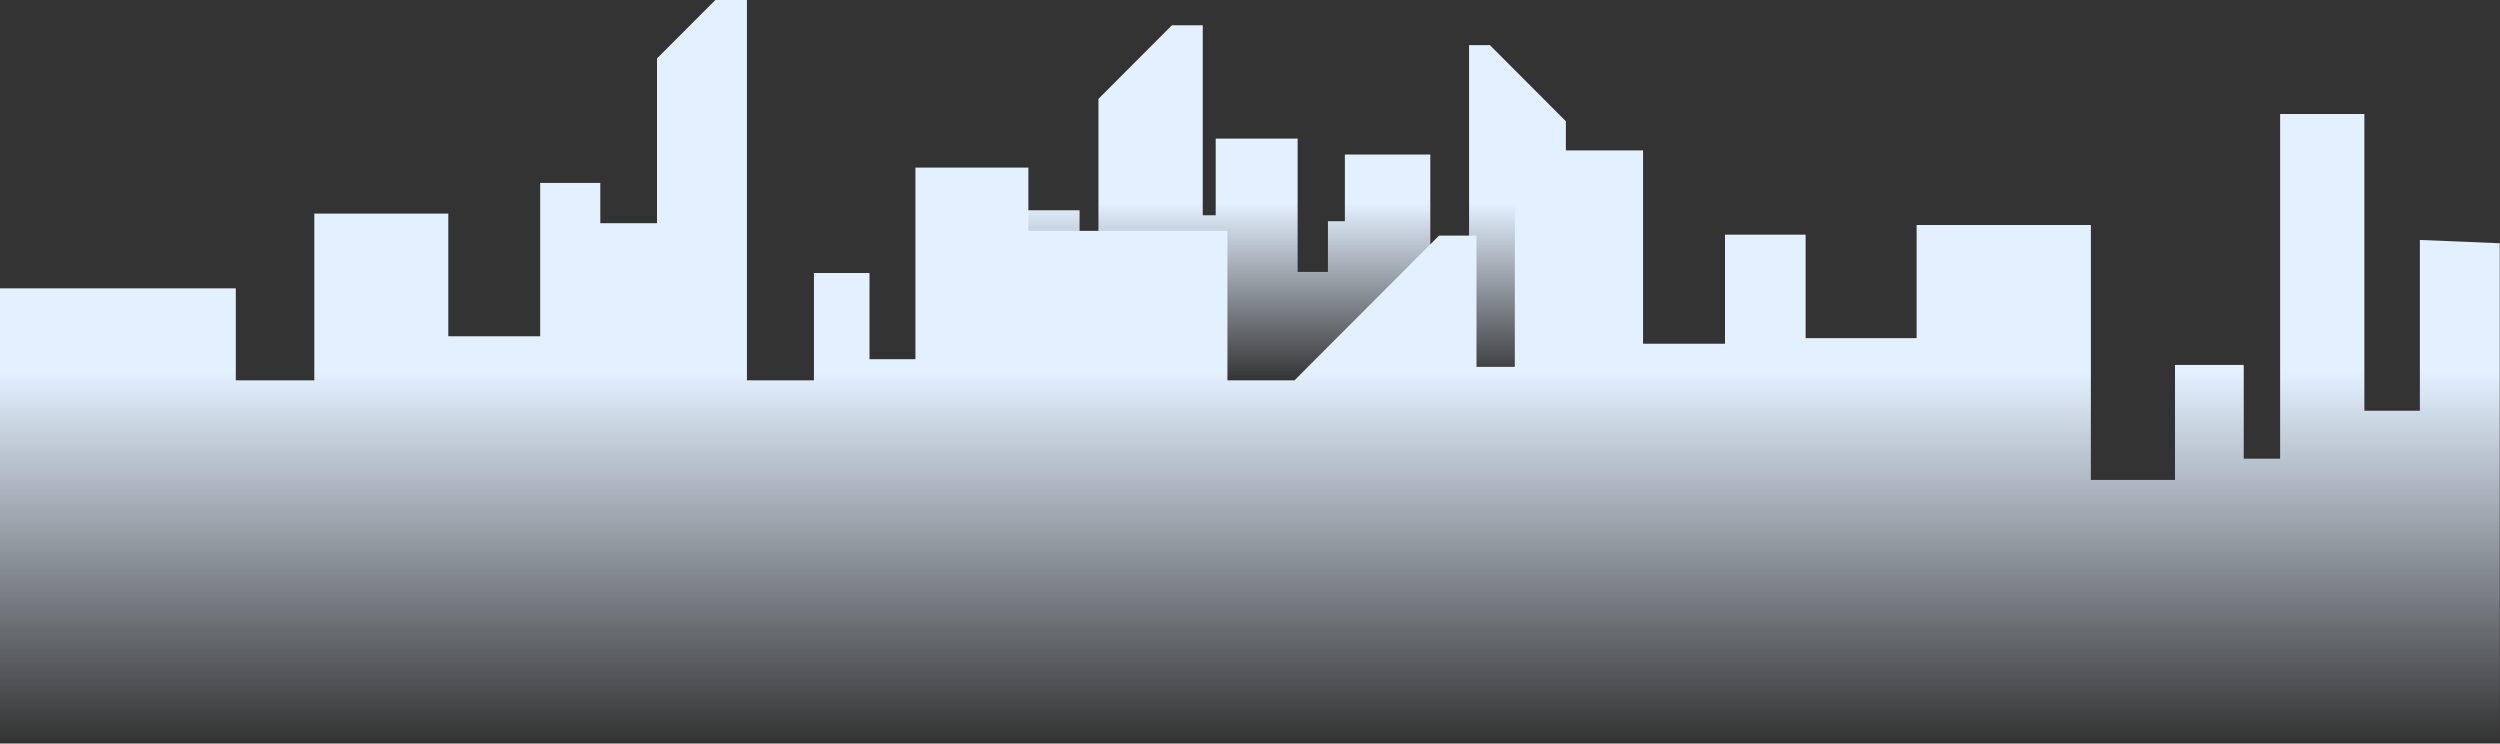 <svg xmlns="http://www.w3.org/2000/svg" xmlns:xlink="http://www.w3.org/1999/xlink" viewBox="0 0 400 118.96"><rect x="0" y="0" width="400" height="118.96" fill="#333333" stroke="none"/><defs><style>.cls-1{fill:url(#新規グラデーションスウォッチ_4);}.cls-2{fill:url(#新規グラデーションスウォッチ_4-2);}</style><linearGradient id="新規グラデーションスウォッチ_4" x1="212.23" y1="61.01" x2="212.23" y2="4.04" gradientUnits="userSpaceOnUse"><stop offset="0" stop-color="#e3f0ff" stop-opacity="0"/><stop offset="0.5" stop-color="#e3f0ff"/></linearGradient><linearGradient id="新規グラデーションスウォッチ_4-2" x1="200" y1="118.96" x2="200" y2="0" xlink:href="#新規グラデーションスウォッチ_4"/></defs><title>Asset 4</title><g id="Layer_2" data-name="Layer 2"><g id="recruit"><polygon class="cls-1" points="162.72 53.06 162.72 33.64 172.73 33.64 172.73 43.98 175.75 43.98 175.75 15.82 187.51 4.04 192.44 4.04 192.44 34.44 194.51 34.44 194.51 22.18 207.62 22.18 207.62 43.51 212.47 43.51 212.47 35.39 215.18 35.39 215.18 24.73 228.85 24.73 228.85 52.58 235.05 52.58 235.05 7.22 238.38 7.22 250.54 19.4 250.54 53.06 255.39 53.06 255.39 34.28 261.75 34.28 261.75 61.01 162.72 61.01 162.72 53.06"/><path class="cls-2" d="M0,46.13H37.73V60.85H50.29V34.18H71.73V53.8h14.7V29.27h9.62v6.44h9.07V9.35L114.46,0h5.05V60.85h10.72V43.68h8.89V57.47h7.35V26.82h18.07V36.94h31.85V60.85h10.73L230.24,37.7h6v21h6.13V24.06h20.52V55H276V37.55H288.9V54.1h17.76V36h27.88V76.79H348V58.39h11v15h5.82V18.24h13.48V65.72h8.88V38.39l12.78.53v80L0,118.47Z"/></g></g></svg>
